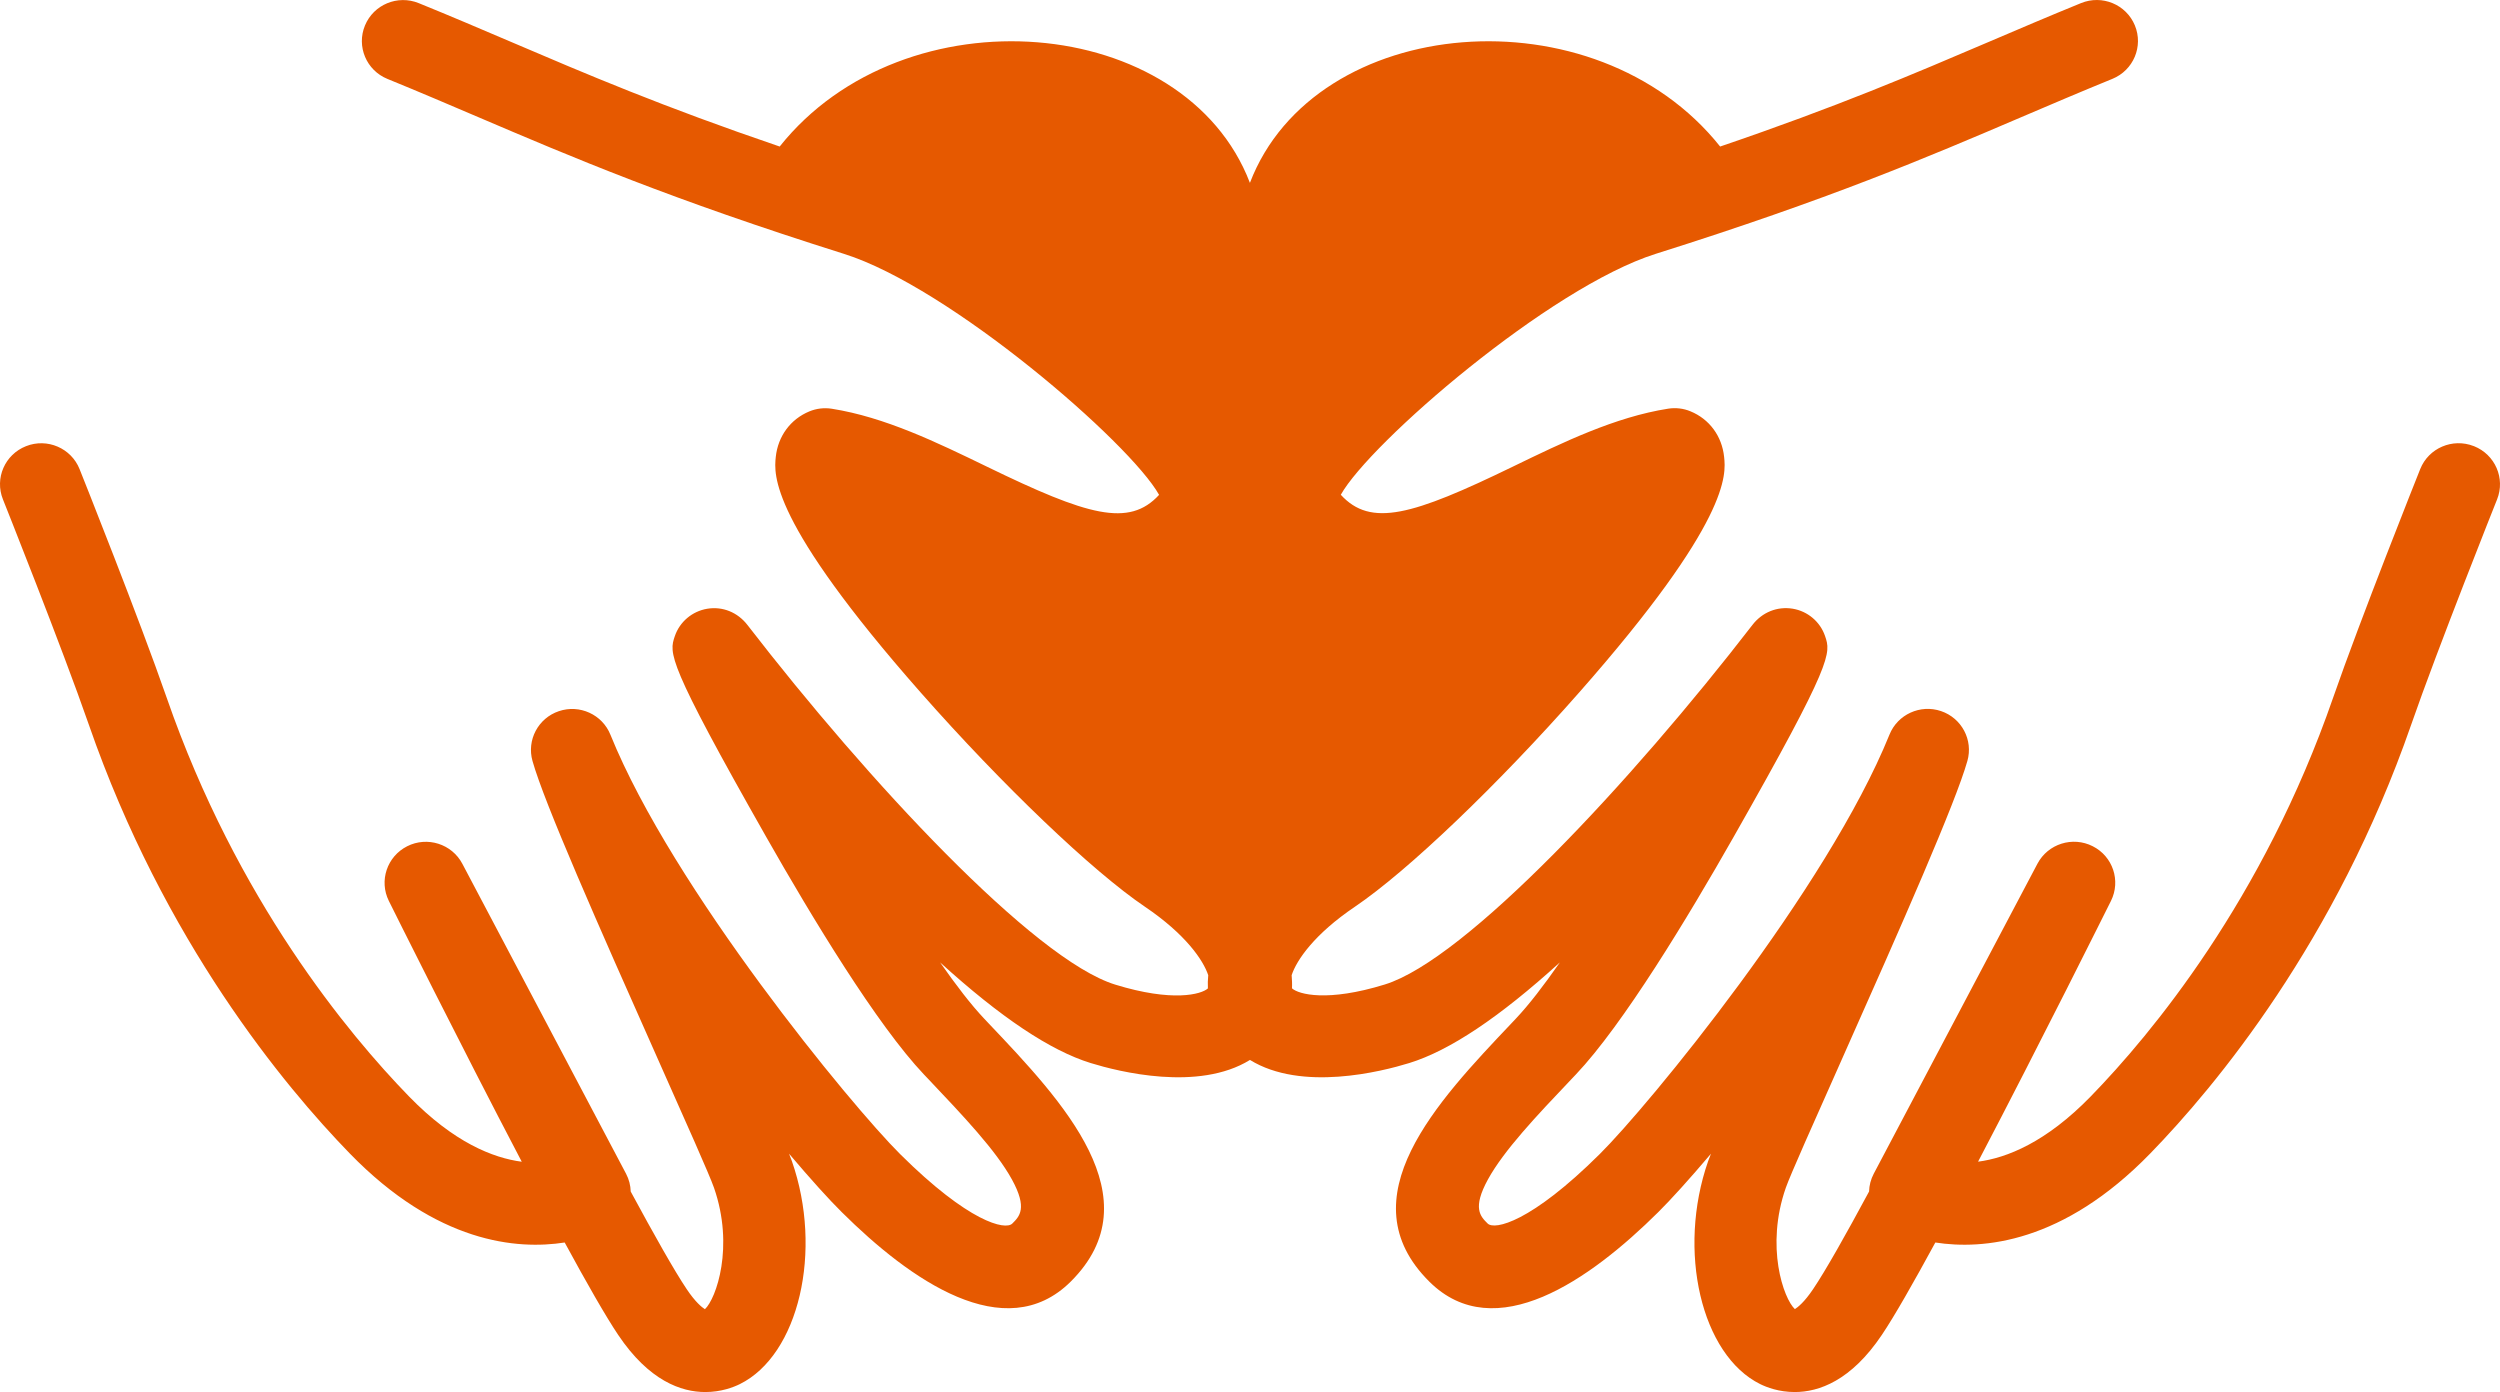 <svg width="88" height="49" viewBox="0 0 88 49" fill="none" xmlns="http://www.w3.org/2000/svg">
<path d="M87.077 15.703C86.332 15.41 85.487 15.771 85.192 16.511C85.106 16.725 83.082 21.802 82.123 24.567C79.659 31.673 75.725 36.403 73.599 38.589C72.022 40.212 70.638 40.759 69.628 40.891C71.822 36.703 74.149 32.024 74.307 31.71C74.658 31.002 74.373 30.145 73.663 29.787C72.955 29.428 72.088 29.704 71.719 30.401L65.957 41.313C65.851 41.513 65.797 41.727 65.792 41.94C64.969 43.47 64.257 44.732 63.822 45.376C63.515 45.835 63.286 46.013 63.18 46.081C62.782 45.713 62.136 43.882 62.861 41.808C63.011 41.376 63.876 39.438 64.79 37.386C66.984 32.461 68.832 28.266 69.252 26.785C69.461 26.048 69.053 25.277 68.323 25.03C67.594 24.784 66.797 25.147 66.51 25.858C64.318 31.278 58.015 38.933 56.312 40.622C53.89 43.028 52.607 43.309 52.364 43.067C52.108 42.813 51.821 42.528 52.376 41.515C52.941 40.488 54.089 39.275 55.307 37.994L55.472 37.82C57.128 36.073 59.408 32.305 61.028 29.452C64.542 23.268 64.448 22.992 64.242 22.39C64.07 21.884 63.63 21.514 63.102 21.426C62.559 21.338 62.03 21.55 61.686 21.997C57.458 27.476 51.602 33.774 48.742 34.655C46.724 35.278 45.709 35.002 45.478 34.789C45.486 34.636 45.478 34.482 45.466 34.326C45.641 33.796 46.262 32.883 47.693 31.917C49.545 30.665 52.718 27.634 55.59 24.371C60.92 18.319 60.753 16.696 60.689 16.084C60.613 15.351 60.17 14.751 59.504 14.478C59.256 14.375 58.986 14.344 58.721 14.385C56.846 14.68 55.017 15.569 53.253 16.425C49.71 18.146 48.253 18.57 47.196 17.416C48.216 15.591 54.548 10.112 58.288 8.933C64.412 7.003 67.839 5.539 71.152 4.123C72.179 3.684 73.243 3.23 74.356 2.776C75.098 2.473 75.452 1.631 75.147 0.894C74.842 0.157 73.995 -0.194 73.253 0.109C72.117 0.572 71.043 1.031 70.004 1.475C67.37 2.6 64.665 3.757 60.549 5.158C56.153 -0.362 46.28 0.467 43.997 6.437C41.714 0.467 31.841 -0.362 27.445 5.158C23.329 3.757 20.621 2.6 17.989 1.475C16.95 1.031 15.876 0.572 14.741 0.111C13.999 -0.192 13.151 0.16 12.847 0.897C12.542 1.634 12.896 2.476 13.638 2.778C14.751 3.232 15.812 3.686 16.842 4.126C20.157 5.541 23.585 7.005 29.708 8.936C33.448 10.114 39.78 15.593 40.8 17.419C39.741 18.573 38.286 18.151 34.743 16.428C32.976 15.571 31.15 14.683 29.276 14.387C29.01 14.346 28.74 14.378 28.492 14.48C27.826 14.754 27.384 15.354 27.307 16.086C27.244 16.699 27.076 18.322 32.406 24.374C35.279 27.634 38.453 30.668 40.304 31.919C41.734 32.886 42.355 33.799 42.53 34.328C42.515 34.484 42.51 34.638 42.518 34.792C42.287 35.004 41.272 35.28 39.254 34.658C36.394 33.774 30.539 27.478 26.31 21.999C25.966 21.553 25.435 21.338 24.894 21.428C24.366 21.516 23.926 21.887 23.754 22.392C23.55 22.995 23.457 23.271 26.968 29.455C28.588 32.307 30.868 36.075 32.524 37.823L32.689 37.996C33.905 39.28 35.055 40.49 35.62 41.518C36.175 42.53 35.888 42.816 35.632 43.07C35.389 43.311 34.106 43.031 31.684 40.624C29.981 38.933 23.678 31.28 21.486 25.86C21.199 25.15 20.402 24.786 19.673 25.033C18.943 25.279 18.535 26.05 18.744 26.787C19.162 28.269 21.012 32.464 23.204 37.386C24.118 39.438 24.983 41.376 25.133 41.81C25.855 43.885 25.209 45.715 24.813 46.084C24.708 46.018 24.479 45.837 24.172 45.378C23.739 44.734 23.027 43.47 22.201 41.942C22.196 41.73 22.142 41.515 22.037 41.315L16.274 30.404C15.906 29.706 15.038 29.43 14.331 29.789C13.623 30.148 13.336 31.004 13.687 31.712C13.844 32.027 16.171 36.705 18.366 40.893C17.358 40.761 15.972 40.215 14.395 38.592C12.269 36.405 8.335 31.675 5.871 24.569C4.91 21.802 2.887 16.725 2.801 16.513C2.507 15.774 1.661 15.41 0.917 15.705C0.172 15.998 -0.194 16.835 0.103 17.577C0.123 17.628 2.19 22.807 3.128 25.511C5.775 33.142 10.016 38.238 12.308 40.598C15.382 43.763 18.206 43.997 19.877 43.736C20.651 45.161 21.324 46.34 21.759 46.987C22.845 48.605 23.98 49 24.828 49C25.386 49 25.821 48.829 26.039 48.722C28.118 47.697 28.976 44.029 27.875 40.873C27.85 40.803 27.818 40.715 27.774 40.61C28.541 41.515 29.187 42.23 29.632 42.669C32.03 45.051 35.374 47.409 37.687 45.115C40.64 42.181 37.404 38.767 34.804 36.027L34.64 35.853C34.188 35.375 33.659 34.689 33.092 33.877C35.222 35.814 36.972 36.981 38.394 37.42C39.377 37.723 42.186 38.431 43.999 37.31C45.813 38.431 48.621 37.723 49.604 37.42C51.027 36.981 52.776 35.814 54.907 33.877C54.342 34.689 53.813 35.375 53.361 35.853L53.197 36.027C50.597 38.77 47.358 42.181 50.314 45.115C52.624 47.409 55.968 45.051 58.369 42.669C58.814 42.228 59.46 41.515 60.227 40.61C60.185 40.715 60.151 40.803 60.126 40.873C59.025 44.029 59.885 47.697 61.962 48.722C62.18 48.829 62.615 49 63.173 49C64.023 49 65.156 48.605 66.242 46.987C66.677 46.34 67.35 45.161 68.124 43.736C69.795 43.997 72.619 43.763 75.693 40.598C77.985 38.24 82.224 33.142 84.873 25.511C85.811 22.807 87.876 17.631 87.898 17.577C88.192 16.838 87.829 16.001 87.084 15.705L87.077 15.703Z" fill="#E65900"/>
</svg>
